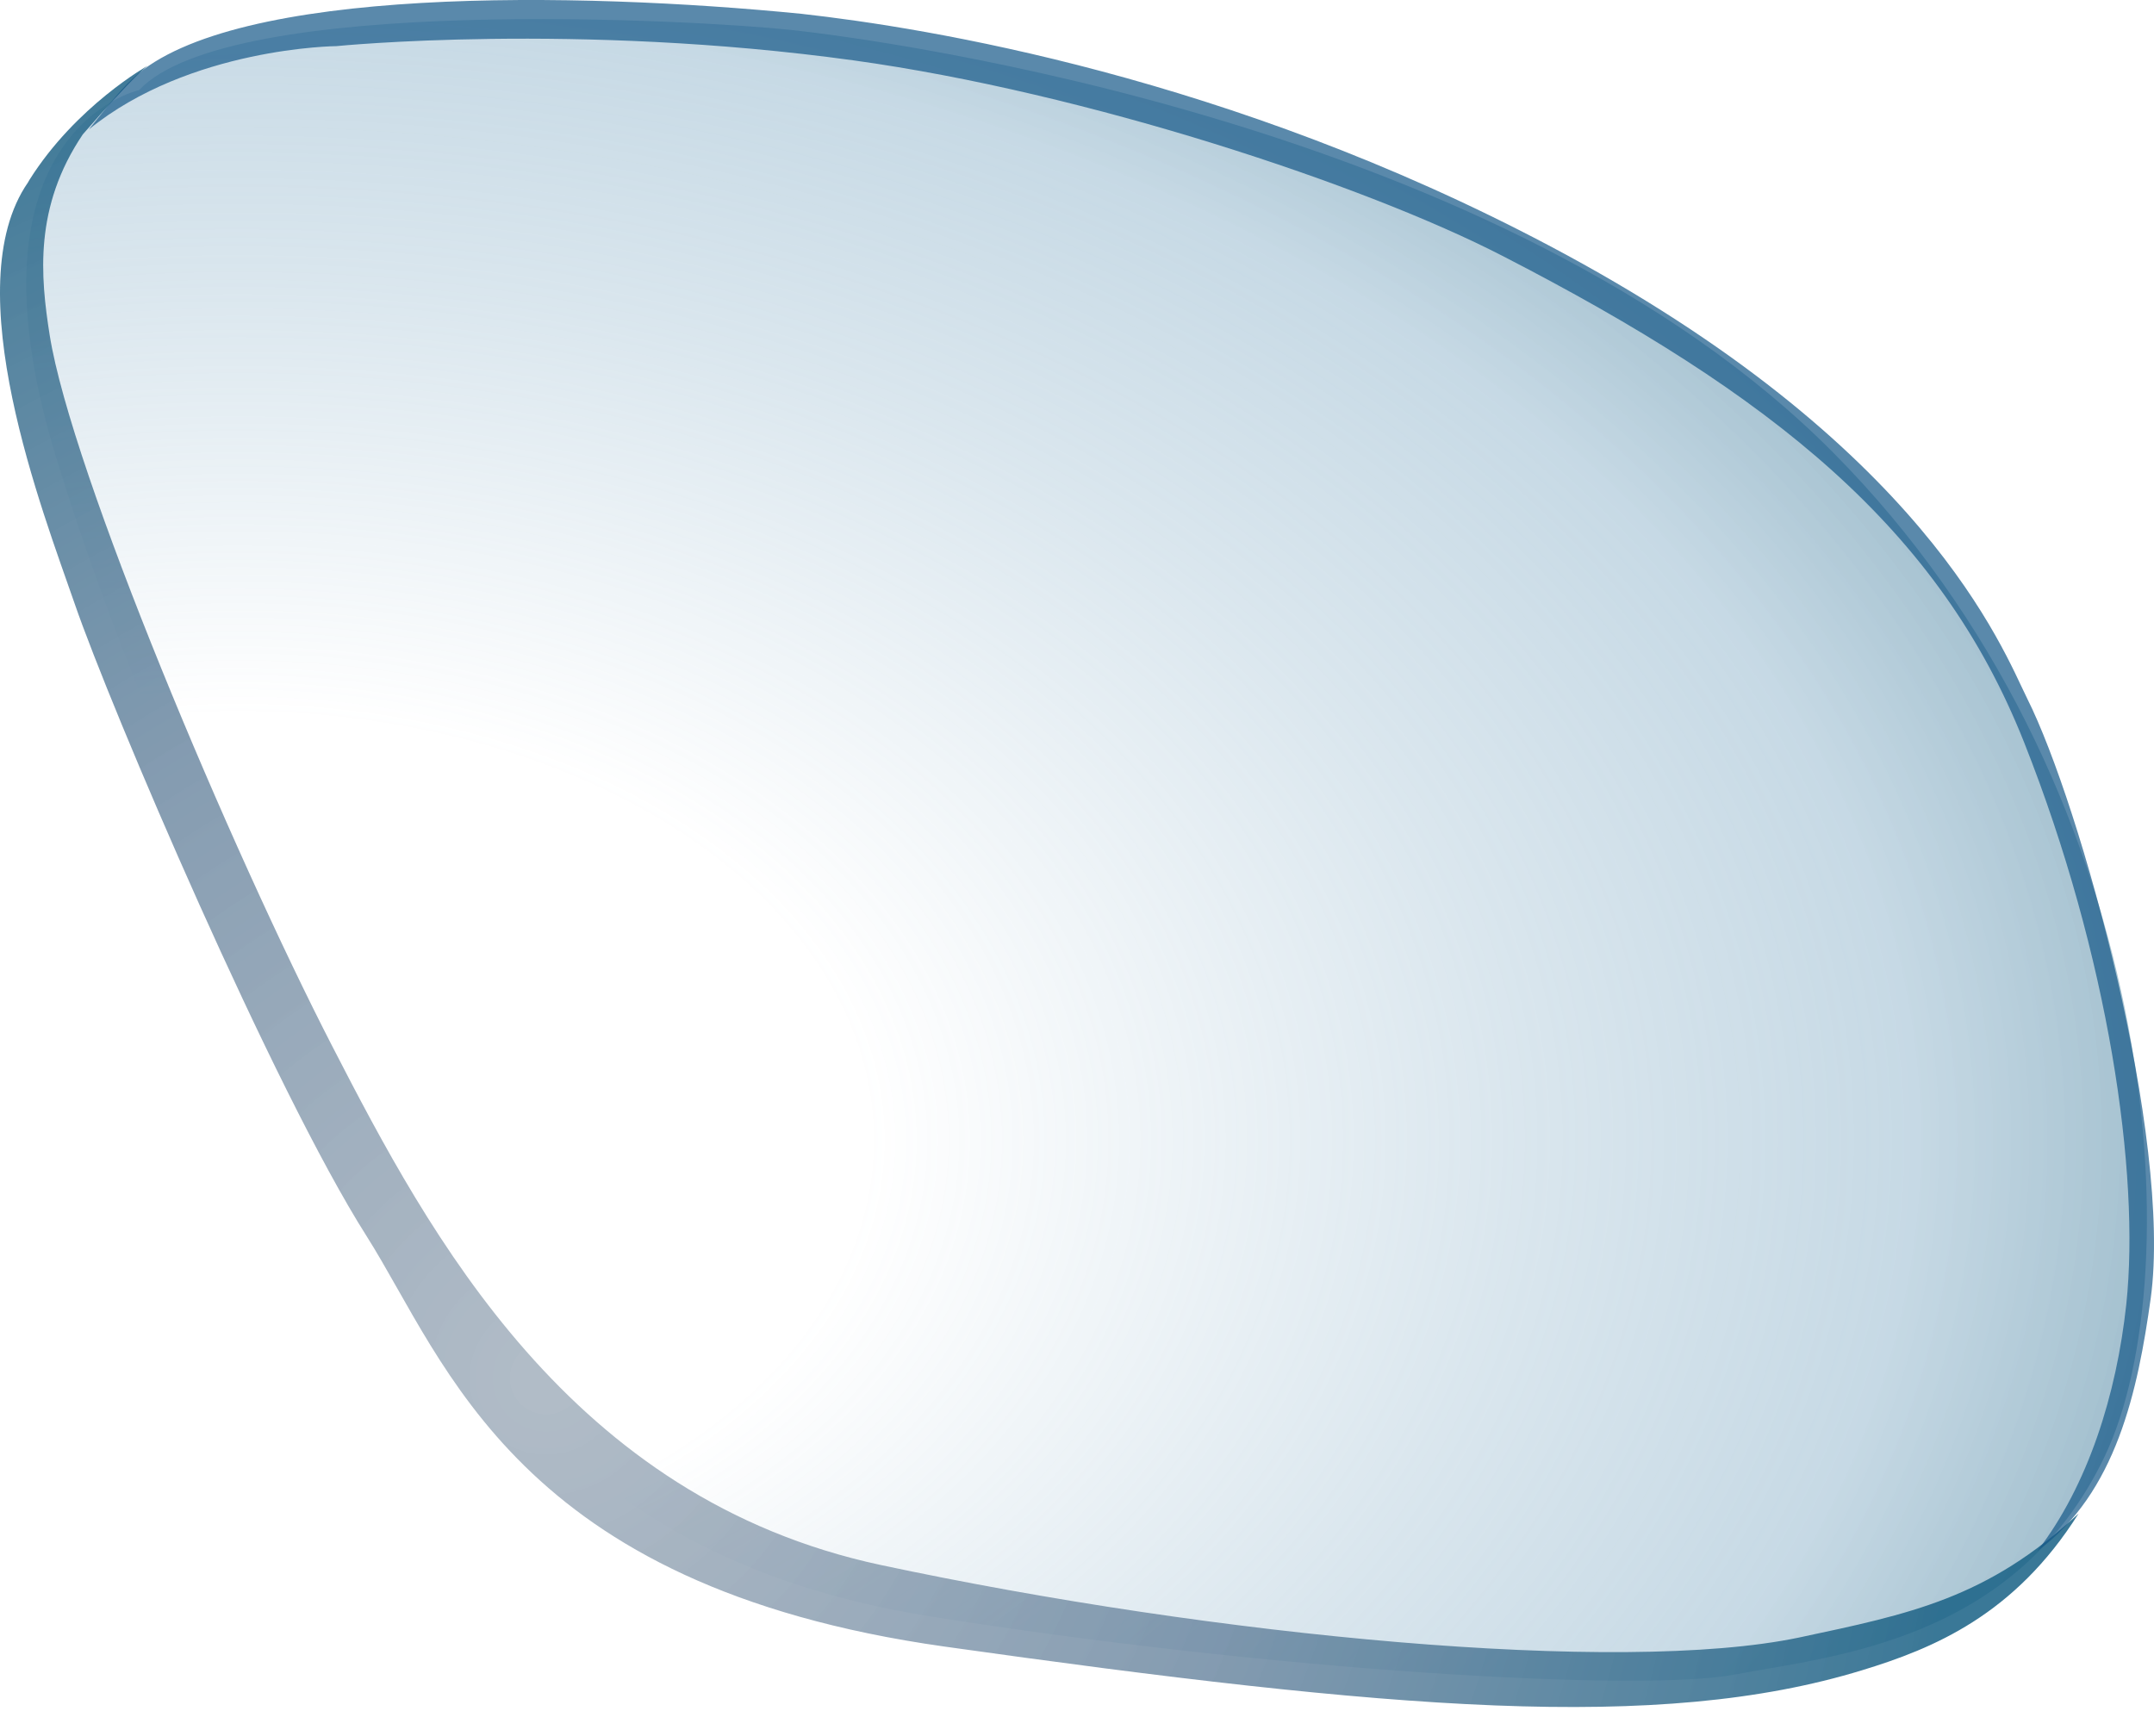 <svg xmlns="http://www.w3.org/2000/svg" fill="none" viewBox="0 0 67 54" height="54" width="67">
<path fill="url(#paint0_radial_863_1151)" d="M4.328 2.802C4.328 2.802 -1.375 4.053 1.757 14.267C4.889 24.481 11.083 36.623 13.035 39.439C14.986 42.256 18.294 48.578 28.882 50.273C39.469 51.967 51.051 52.657 53.996 52.084C56.941 51.523 62.702 51.079 65.46 45.318C68.218 39.556 67.213 24.34 57.011 14.068C46.809 3.796 27.432 1.236 24.616 0.932C21.8 0.629 7.145 -0.201 4.328 2.802Z" opacity="0.6"></path>
<path fill="url(#paint1_radial_863_1151)" d="M55.959 50.939C50.373 52.107 37.81 50.904 27.398 48.683C17.721 46.615 13.35 38.399 10.347 32.568C7.192 26.444 2.225 14.676 1.547 10.434C1.255 8.587 1.056 6.437 2.575 4.181C4.212 2.3 4.597 2.043 4.597 2.043C4.597 2.043 2.365 3.293 0.916 5.595C0.904 5.619 0.881 5.654 0.869 5.677C-1.386 8.938 1.348 15.961 2.318 18.766C3.452 22.061 8.501 33.877 11.399 38.446C13.9 42.396 16.038 49.338 29.372 51.219C43.315 53.183 51.589 53.895 57.922 51.956C60.143 51.278 62.667 50.238 64.654 47.082C61.814 49.723 59.418 50.203 55.959 50.939Z" opacity="0.9"></path>
<path fill="#155888" d="M63.053 21.723C62.305 20.215 59.886 13.823 48.164 7.629C38.208 2.37 28.812 0.862 24.932 0.43C17.978 -0.26 7.273 -0.447 4.141 2.428C3.697 2.837 3.09 3.62 2.762 4.029C5.906 1.47 10.464 1.435 10.464 1.435C10.464 1.435 17.92 0.687 26.556 1.879C33.825 2.884 42.461 5.759 46.727 7.956C55.13 12.28 60.33 16.452 62.959 23.09C65.589 29.728 66.57 36.506 66.138 40.573C65.834 43.389 64.946 46.206 63.368 48.251C65.834 46.44 66.5 43.237 66.898 40.386C67.576 35.431 64.724 25.053 63.053 21.723Z" opacity="0.7"></path>
<defs>
<radialGradient gradientTransform="translate(7.382 35.403) scale(60.596 40.569)" gradientUnits="userSpaceOnUse" r="1" cy="0" cx="0" id="paint0_radial_863_1151">
<stop stop-opacity="0" stop-color="#6397B7"></stop>
<stop stop-opacity="0" stop-color="#6397B7" offset="0.324"></stop>
<stop stop-opacity="0.037" stop-color="#6397B7" offset="0.355"></stop>
<stop stop-opacity="0.4" stop-color="#6397B7" offset="0.659"></stop>
<stop stop-opacity="0.6" stop-color="#6397B7" offset="0.858"></stop>
<stop stop-opacity="0.7" stop-color="#196185" offset="1"></stop>
</radialGradient>
<radialGradient gradientTransform="translate(16.838 43.018) scale(44.344 44.344)" gradientUnits="userSpaceOnUse" r="1" cy="0" cx="0" id="paint1_radial_863_1151">
<stop stop-opacity="0.8" stop-color="#94A3B2"></stop>
<stop stop-opacity="0.827" stop-color="#8598AB" offset="0.177"></stop>
<stop stop-opacity="0.878" stop-color="#62809B" offset="0.519"></stop>
<stop stop-opacity="0.948" stop-color="#1C6286" offset="0.988"></stop>
<stop stop-opacity="0.95" stop-color="#196185" offset="1"></stop>
</radialGradient>
</defs>
</svg>
